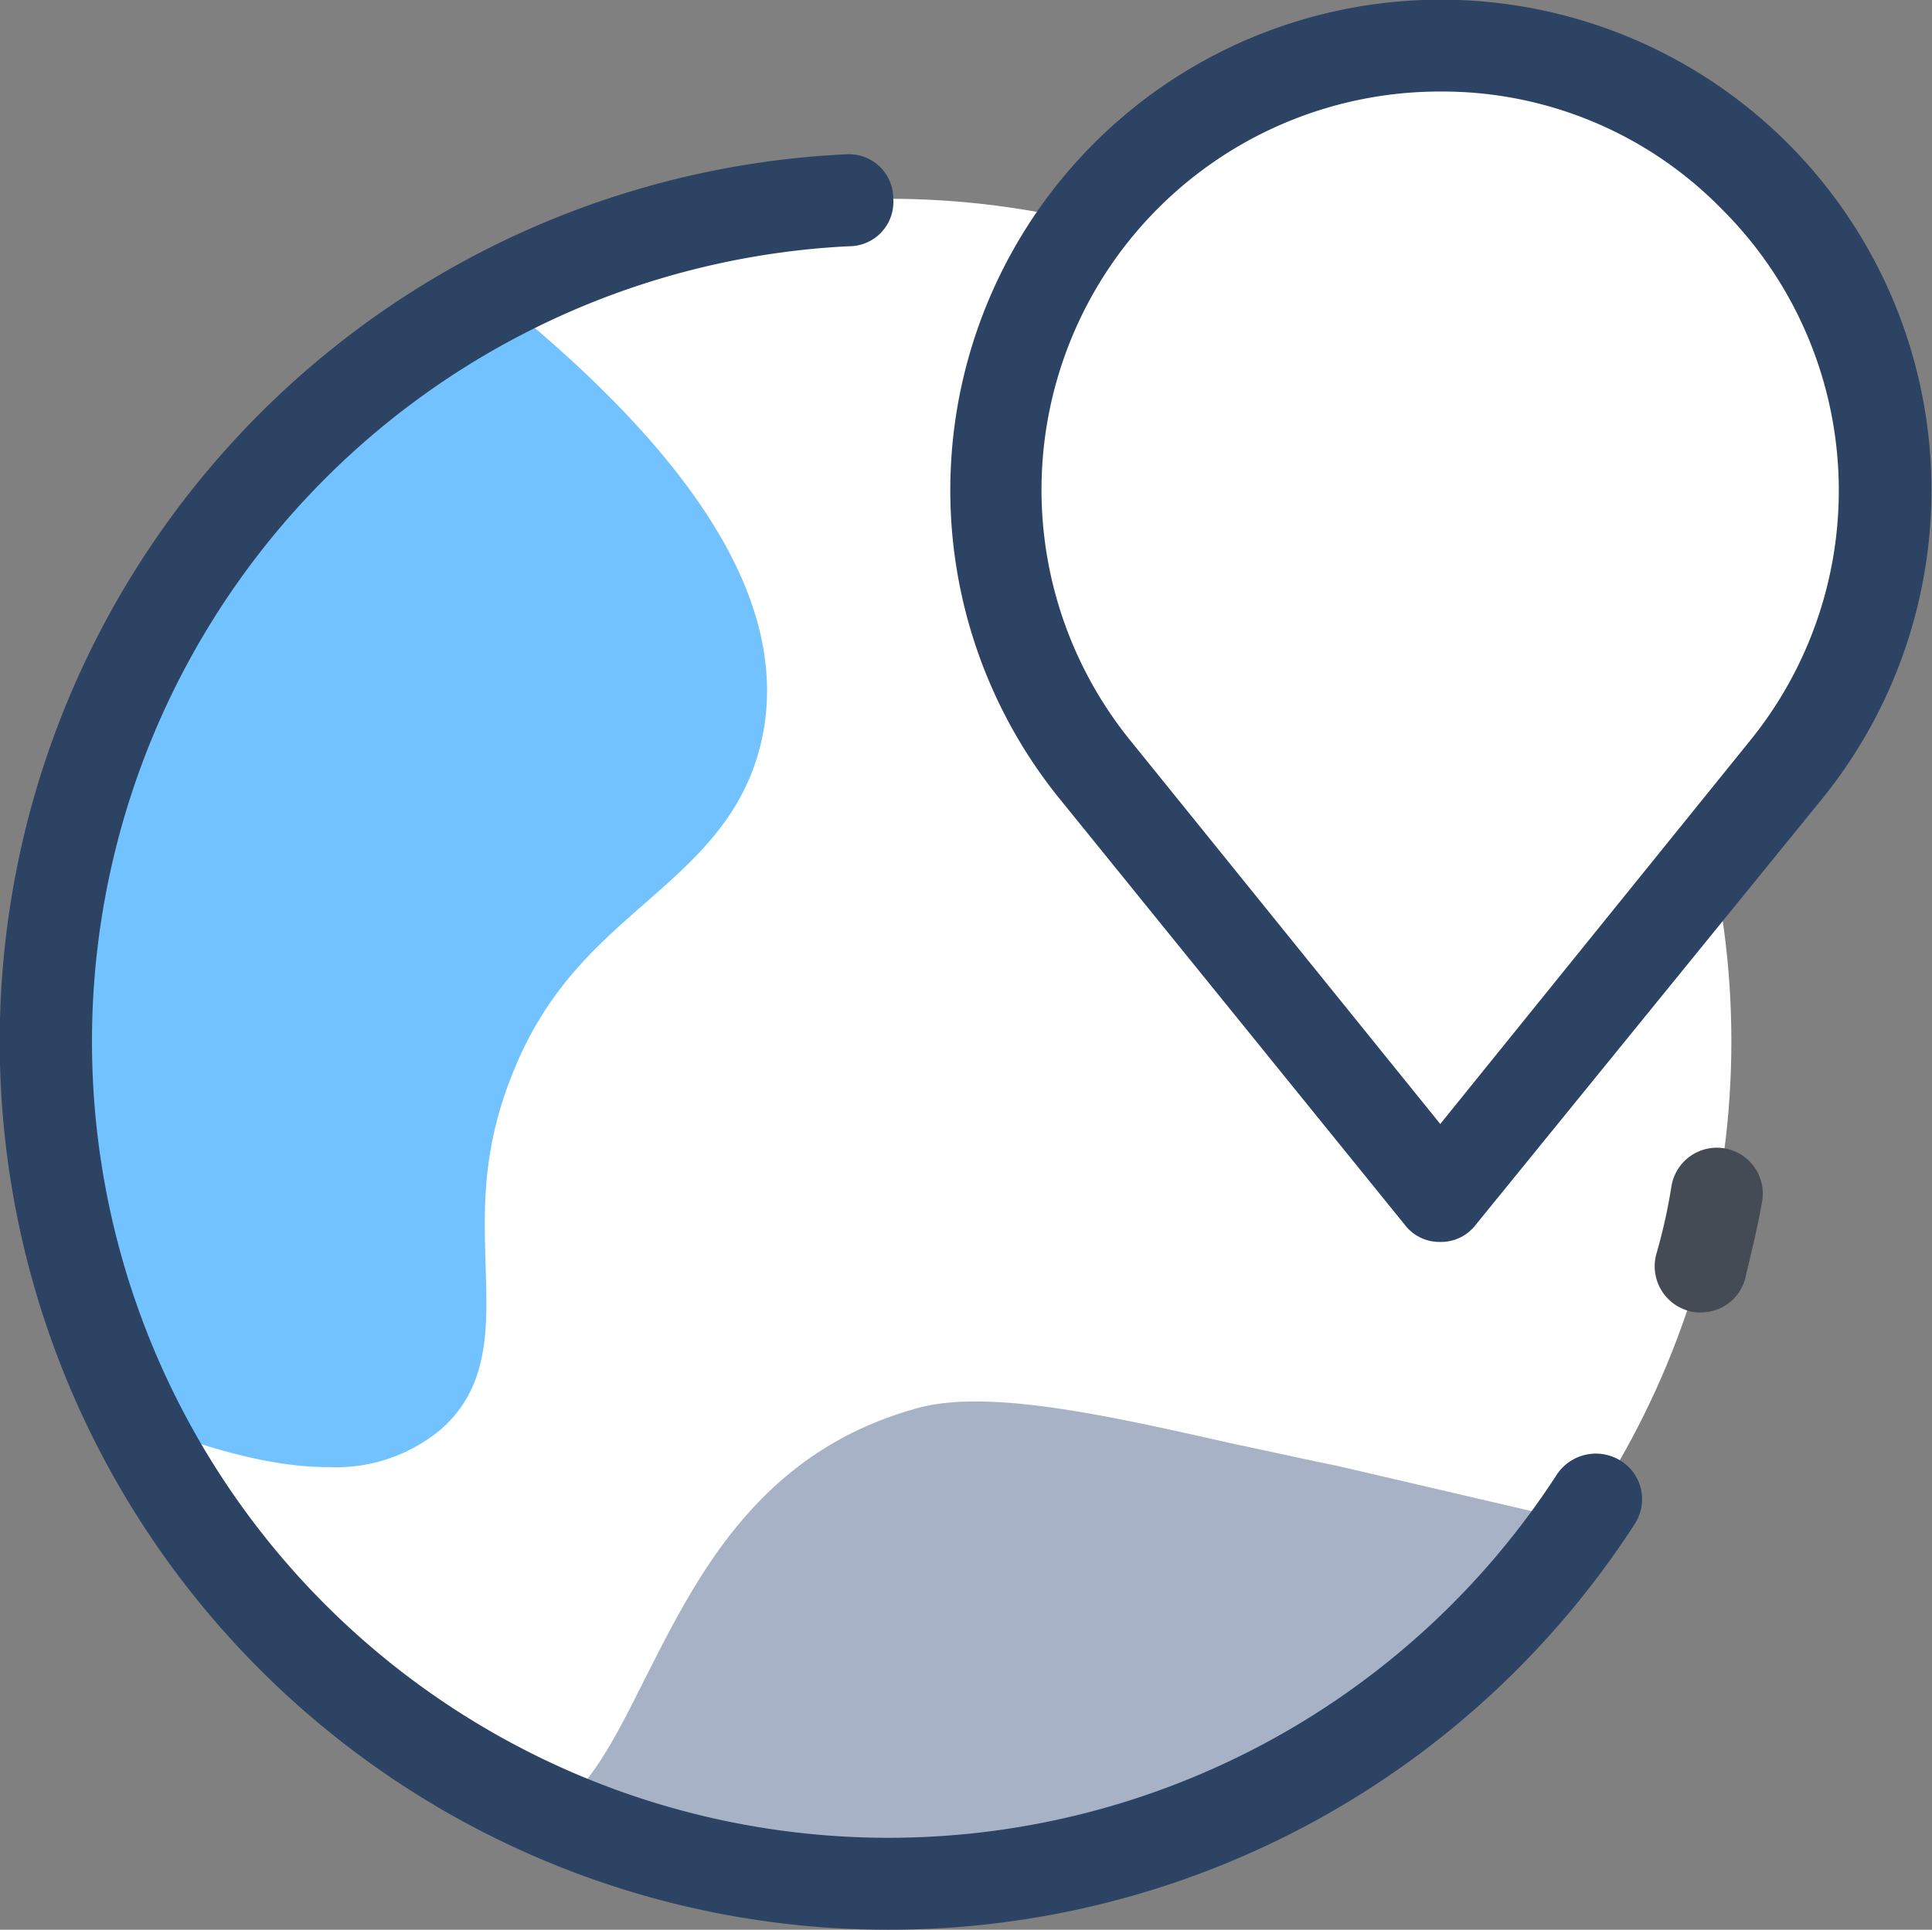 <svg xmlns="http://www.w3.org/2000/svg" width="126.094" height="125.975" viewBox="0 0 126.094 125.975">
  <rect x="0" y="0" width="126.094" height="125.975" fill="#808080" stroke="none"/>
  <g id="location" transform="translate(-1 -1.025)">
    <path id="Path_490" data-name="Path 490" d="M117.5,51.2,95,79.1,72.5,51.2a28.96,28.96,0,0,1,2-38.7h0a29.031,29.031,0,0,1,41,0h0A28.858,28.858,0,0,1,117.5,51.2Z" fill="#fff"/>
    <circle id="Ellipse_42" data-name="Ellipse 42" cx="55" cy="55" r="55" transform="translate(4 14)" fill="#fff"/>
    <path id="Path_491" data-name="Path 491" d="M33.2,20.2l-.6-.5-1.1,3c-.1-.1-.2-.2-.3-.2l-.6-.6A54.944,54.944,0,0,0,7.9,89.3L6.8,92.4c6.3,2.9,11.5,4.4,15.6,4.4a10.706,10.706,0,0,0,7.3-2.4c3.3-2.8,3.1-6.8,3-10.6-.1-3.5-.3-7.4,1.6-12.3,2.2-5.8,5.6-8.7,8.9-11.6s6.6-5.8,7.6-11C52.4,40.5,46.7,31,33.2,20.2Z" fill="#71c2ff"/>
    <path id="Path_492" data-name="Path 492" d="M105,102a2.849,2.849,0,0,0-2.2-1.9L88.2,96.7c-2-.4-4.2-.9-6.6-1.4-8-1.8-16.2-3.7-20.9-2.3-10.3,2.9-14.3,11.1-17.6,17.6-1.6,3.2-3.1,6.2-5,7.9a3.021,3.021,0,0,0-1,2.8l3.4-1-.4.4A56.451,56.451,0,0,0,59,124a54.9,54.9,0,0,0,43.2-21l-.4-.1Z" fill="#a8b2c6"/>
    <path id="Path_493" data-name="Path 493" d="M59,127A57.983,57.983,0,0,1,56.2,11.1,2.89,2.89,0,0,1,59.3,14a2.89,2.89,0,0,1-2.9,3.1,51.982,51.982,0,1,0,46.2,80.2,3.054,3.054,0,0,1,4.2-.9,2.955,2.955,0,0,1,.9,4.1A57.933,57.933,0,0,1,59,127Z" fill="#2c4364"/>
    <path id="Path_494" data-name="Path 494" d="M112,86.7a2.2,2.2,0,0,1-.8-.1,3.025,3.025,0,0,1-2.1-3.7,36.315,36.315,0,0,0,1-4.5,3,3,0,0,1,5.9,1.1c-.3,1.7-.7,3.3-1.1,5A2.971,2.971,0,0,1,112,86.7Z" fill="#444b54"/>
    <path id="Path_495" data-name="Path 495" d="M95,82.1A2.845,2.845,0,0,1,92.7,81L70.1,53.1a32.018,32.018,0,1,1,49.8.1L97.3,81A2.845,2.845,0,0,1,95,82.1ZM95,7A26,26,0,0,0,74.8,49.4L95,74.4l20.2-25a25.916,25.916,0,0,0-1.8-34.7A25.5,25.5,0,0,0,95,7Z" fill="#2c4364"/>
  </g>
</svg>
